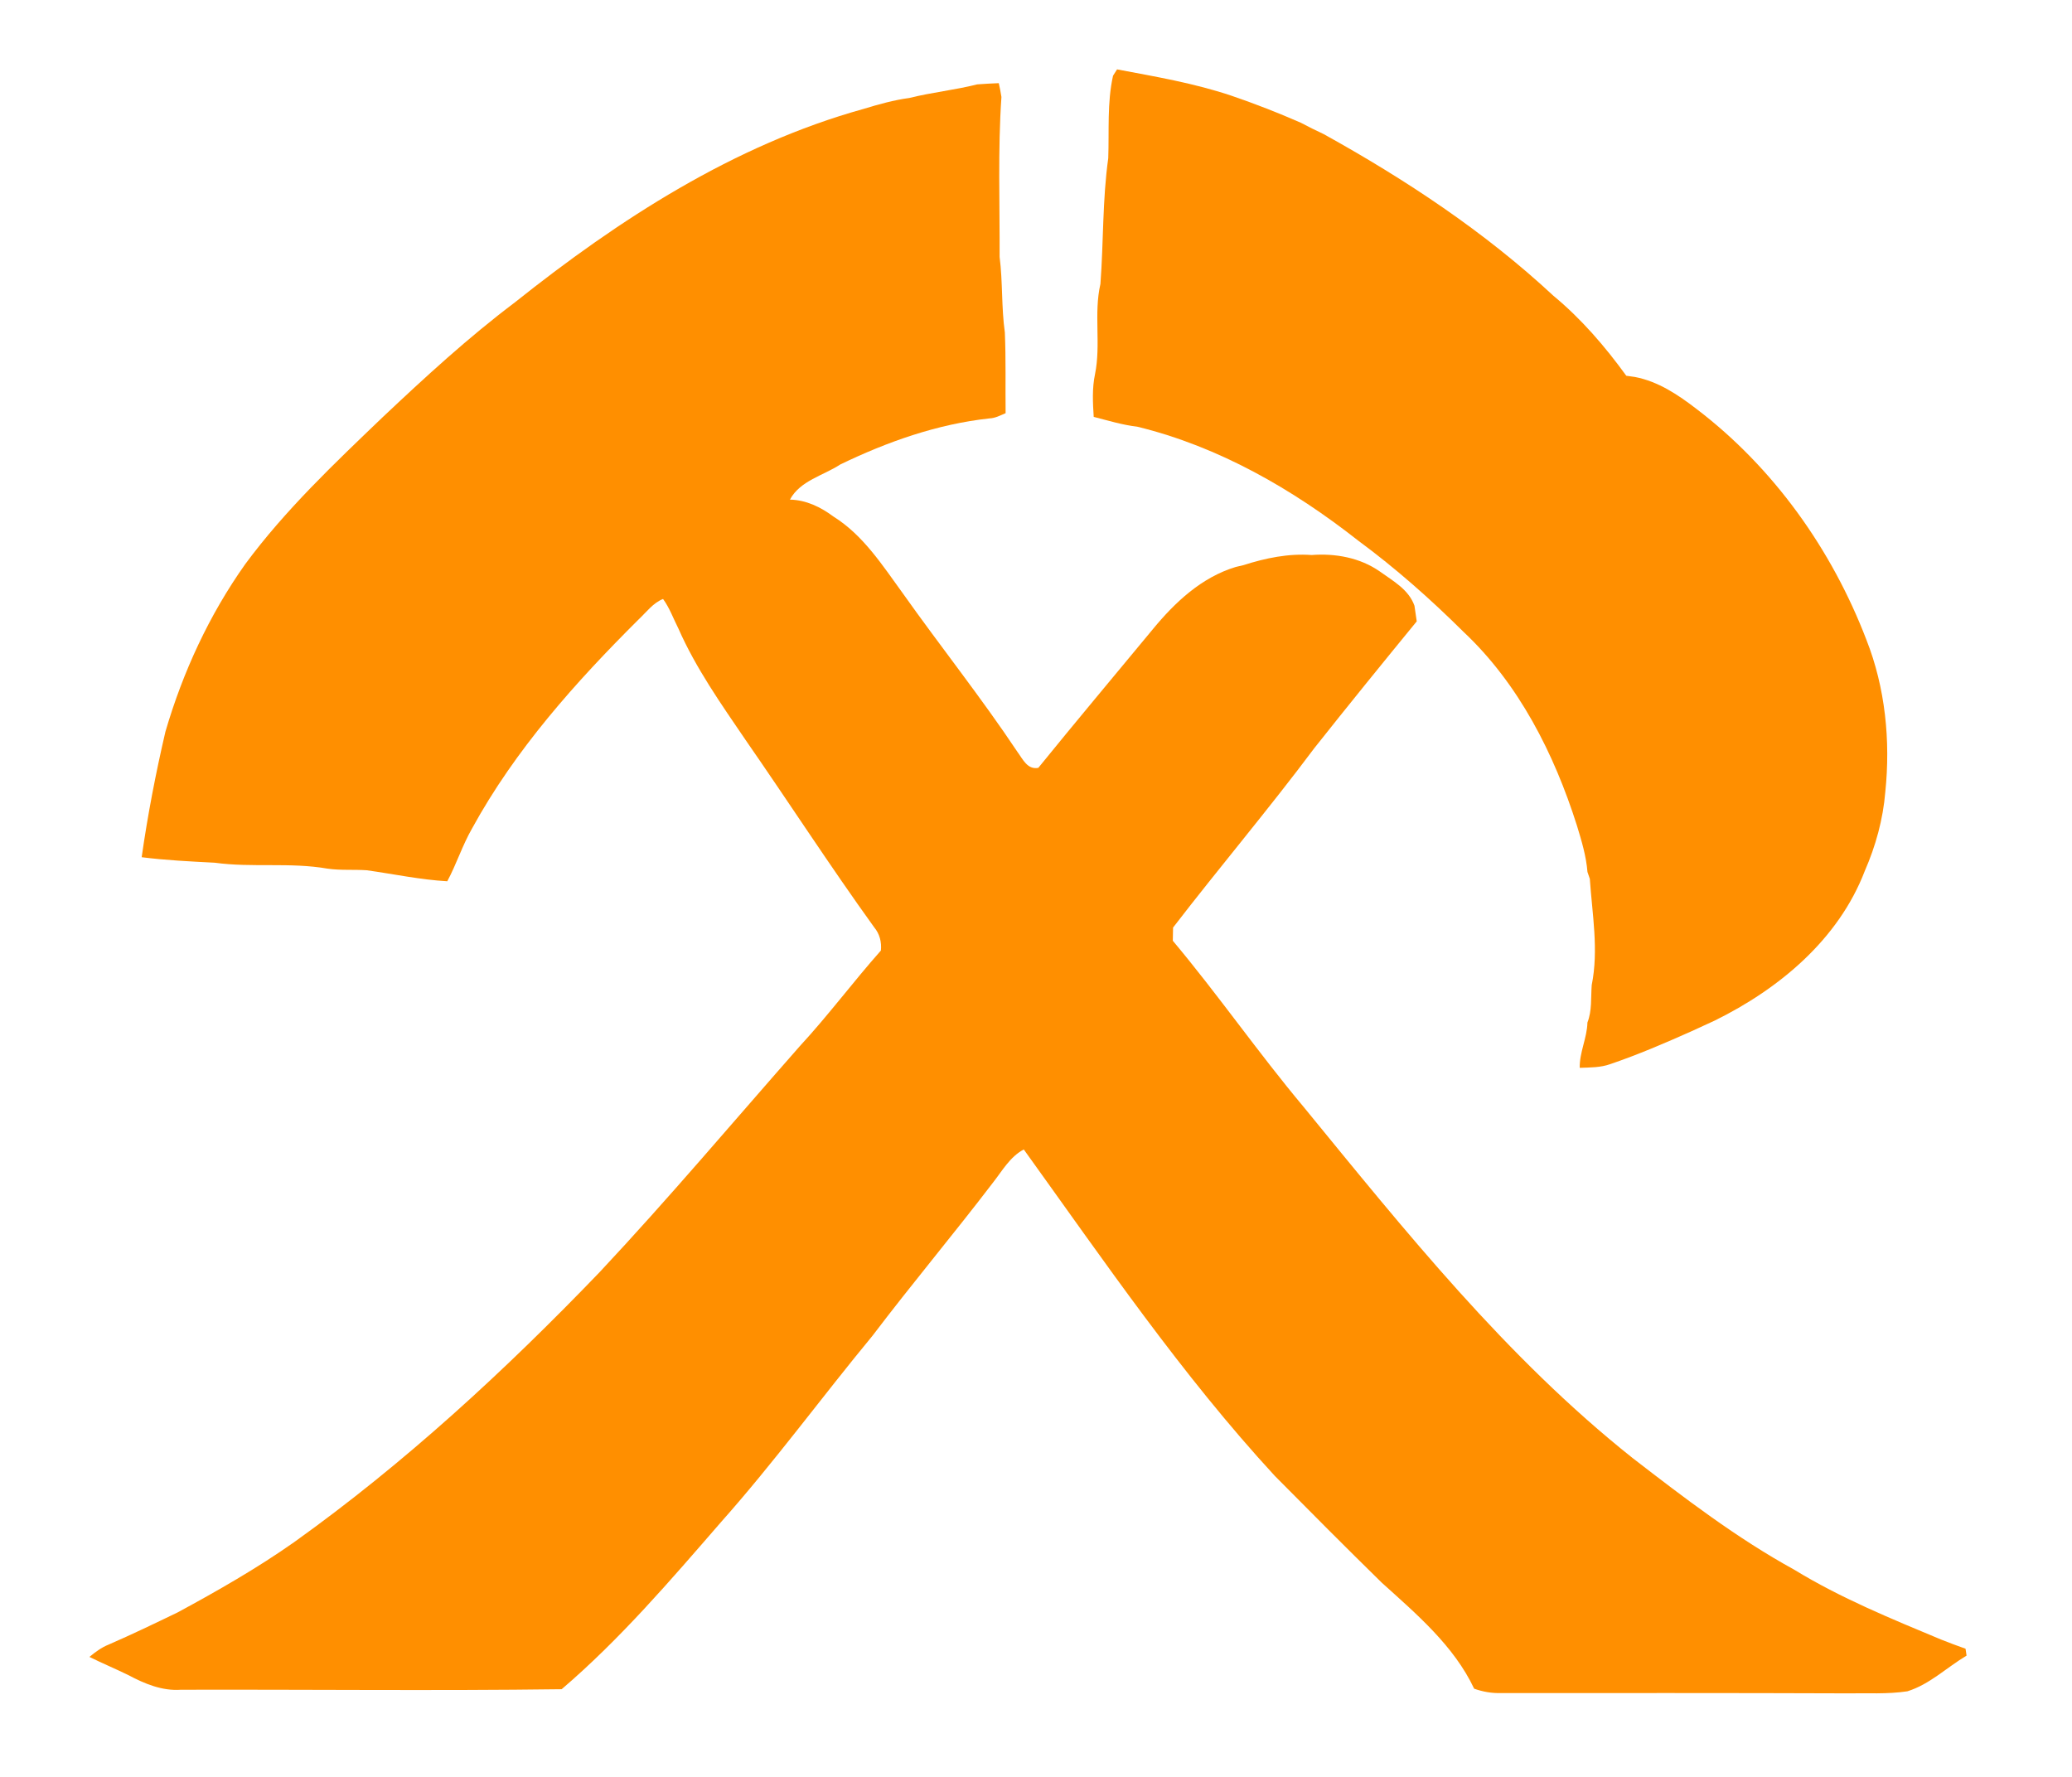<?xml version="1.0" standalone="no"?><!DOCTYPE svg PUBLIC "-//W3C//DTD SVG 1.1//EN" "http://www.w3.org/Graphics/SVG/1.1/DTD/svg11.dtd"><svg t="1707304345756" class="icon" viewBox="0 0 1194 1024" version="1.1" xmlns="http://www.w3.org/2000/svg" p-id="3289" xmlns:xlink="http://www.w3.org/1999/xlink" width="233.203" height="200"><path d="M643.71 39.982c22.152 4.177 44.589 7.982 66.063 15.22 13.514 4.614 26.81 9.819 39.887 15.548 4.308 2.274 8.66 4.461 13.099 6.517 47.235 26.176 92.742 56.266 132.366 93.135 16.095 13.296 29.806 29.259 42.03 46.119 1.64 0.241 3.28 0.481 4.942 0.7 13.471 2.559 24.995 10.322 35.667 18.544 44.348 33.808 77.828 80.911 97.728 132.826 10.956 27.728 13.974 58.3 10.912 87.843-1.29 15.679-5.533 31.074-11.831 45.485-15.154 39.493-49.4 67.922-86.466 86.181-4.505 2.056-9.031 4.111-13.514 6.21-15.308 6.823-30.724 13.449-46.6 18.85-5.664 2.056-11.765 1.946-17.669 2.165-0.175-8.966 4.221-17.166 4.439-26.11 2.712-6.867 1.924-14.345 2.471-21.562 4.089-20.293 0.284-40.915-1.093-61.252-0.328-0.984-1.028-2.952-1.356-3.936-0.722-9.163-3.39-17.954-6.057-26.701-13.099-41.33-33.458-81.72-65.407-111.701-19.003-18.85-39.078-36.629-60.64-52.527-37.744-29.675-80.386-54.232-127.359-65.669-8.55-0.984-16.773-3.543-25.061-5.642-0.525-8.2-0.962-16.488 0.744-24.579 3.499-17.144-0.809-34.989 3.127-52.046 1.815-24.12 1.137-48.459 4.505-72.448 0.569-15.854-0.722-31.883 2.755-47.519 0.59-0.897 1.749-2.733 2.318-3.652z" fill="#FF8F00" p-id="3290"></path><path d="M563.127 48.62c4.133-0.35 8.266-0.503 12.421-0.7 0.612 2.624 1.115 5.27 1.531 7.96-2.099 30.637-0.918 61.449-1.05 92.151 1.859 14.455 0.984 29.106 3.018 43.539 0.656 15.482 0.262 31.009 0.437 46.513-3.018 1.29-5.97 2.887-9.316 3.018-30.025 3.258-58.846 13.449-85.919 26.526-9.775 6.407-23.202 9.338-29.041 20.272 9.338 0.197 17.779 4.308 25.126 9.797 17.123 10.715 28.188 28.078 39.821 44.064 21.759 30.724 45.267 60.18 66.15 91.517 3.083 4.155 5.729 10.387 12.027 9.185 21.78-26.854 44.02-53.314 66.041-79.949 12.771-15.504 28.035-29.828 47.694-35.798 1.137-0.262 3.39-0.809 4.527-1.072 12.662-4.067 25.87-6.801 39.253-5.817 13.624-1.05 27.838 1.509 39.231 9.447 7.632 5.511 16.663 10.344 20.009 19.769l1.312 9.01c-19.834 24.208-39.559 48.503-59 73.039-26.263 35.142-54.648 68.643-81.414 103.413-0.044 1.903-0.109 5.686-0.153 7.588 26.067 31.074 49.225 64.554 75.313 95.672 58.54 71.53 116.84 144.547 189.616 202.387 29.893 23.092 60.027 46.163 93.223 64.401 26.701 16.335 55.741 28.188 84.563 40.215 4.658 1.837 9.359 3.63 14.105 5.292 0.153 1.006 0.437 2.974 0.59 3.98-11.393 6.779-21.256 16.576-34.114 20.556-11.568 1.749-23.311 0.962-34.945 1.181-66.347-0.262-132.694-0.153-199.041-0.175-5.358 0.197-10.628-0.722-15.657-2.515-11.699-24.798-33.261-43.014-53.226-61.077-20.753-20.293-41.199-40.915-61.624-61.514-53.729-58.278-98.471-123.947-144.678-188.129-7.938 4.177-12.399 12.312-17.779 19.134-22.677 29.718-46.754 58.365-69.343 88.149-29.412 35.601-56.66 72.929-87.34 107.437-29.084 33.502-58.037 67.397-91.845 96.306-73.126 0.962-146.274 0.109-219.422 0.306-10.825 0.787-21.015-3.499-30.353-8.485-7.391-3.608-14.979-6.779-22.349-10.431 3.368-2.777 6.888-5.423 10.978-7.063 13.471-5.861 26.701-12.224 39.909-18.61 22.961-12.421 45.66-25.389 67.025-40.412 63.876-45.66 121.738-99.083 176.08-155.612 39.646-42.314 77.019-86.684 115.331-130.201 16.379-17.713 30.79-37.132 46.775-55.151 0.481-4.898-0.722-9.622-3.892-13.405-25.542-35.448-49.268-72.164-74.176-108.049-14.017-20.6-28.538-41.177-38.619-64.073-2.908-5.708-5.051-11.852-8.856-17.057-5.773 2.296-9.578 7.588-13.995 11.721-36.476 36.279-71.246 75.182-96.066 120.536-5.598 9.753-8.966 20.534-14.28 30.418-15.57-0.897-30.921-4.177-46.338-6.342-7.544-0.525-15.176 0.153-22.677-0.94-21.474-3.761-43.43-0.459-64.991-3.411-14.061-0.722-28.122-1.4-42.096-3.171 3.455-24.273 8.113-48.415 13.689-72.339 10.037-34.354 25.257-67.331 46.01-96.569 23.049-31.205 51.324-57.95 79.227-84.694 24.426-23.027 49.181-45.791 76.013-66.019 60.093-47.891 126.331-90.817 201.031-111.57 8.682-2.646 17.451-5.117 26.46-6.32 12.902-3.236 26.241-4.57 39.056-7.829z" fill="#FF8F00" p-id="3291"></path></svg>
